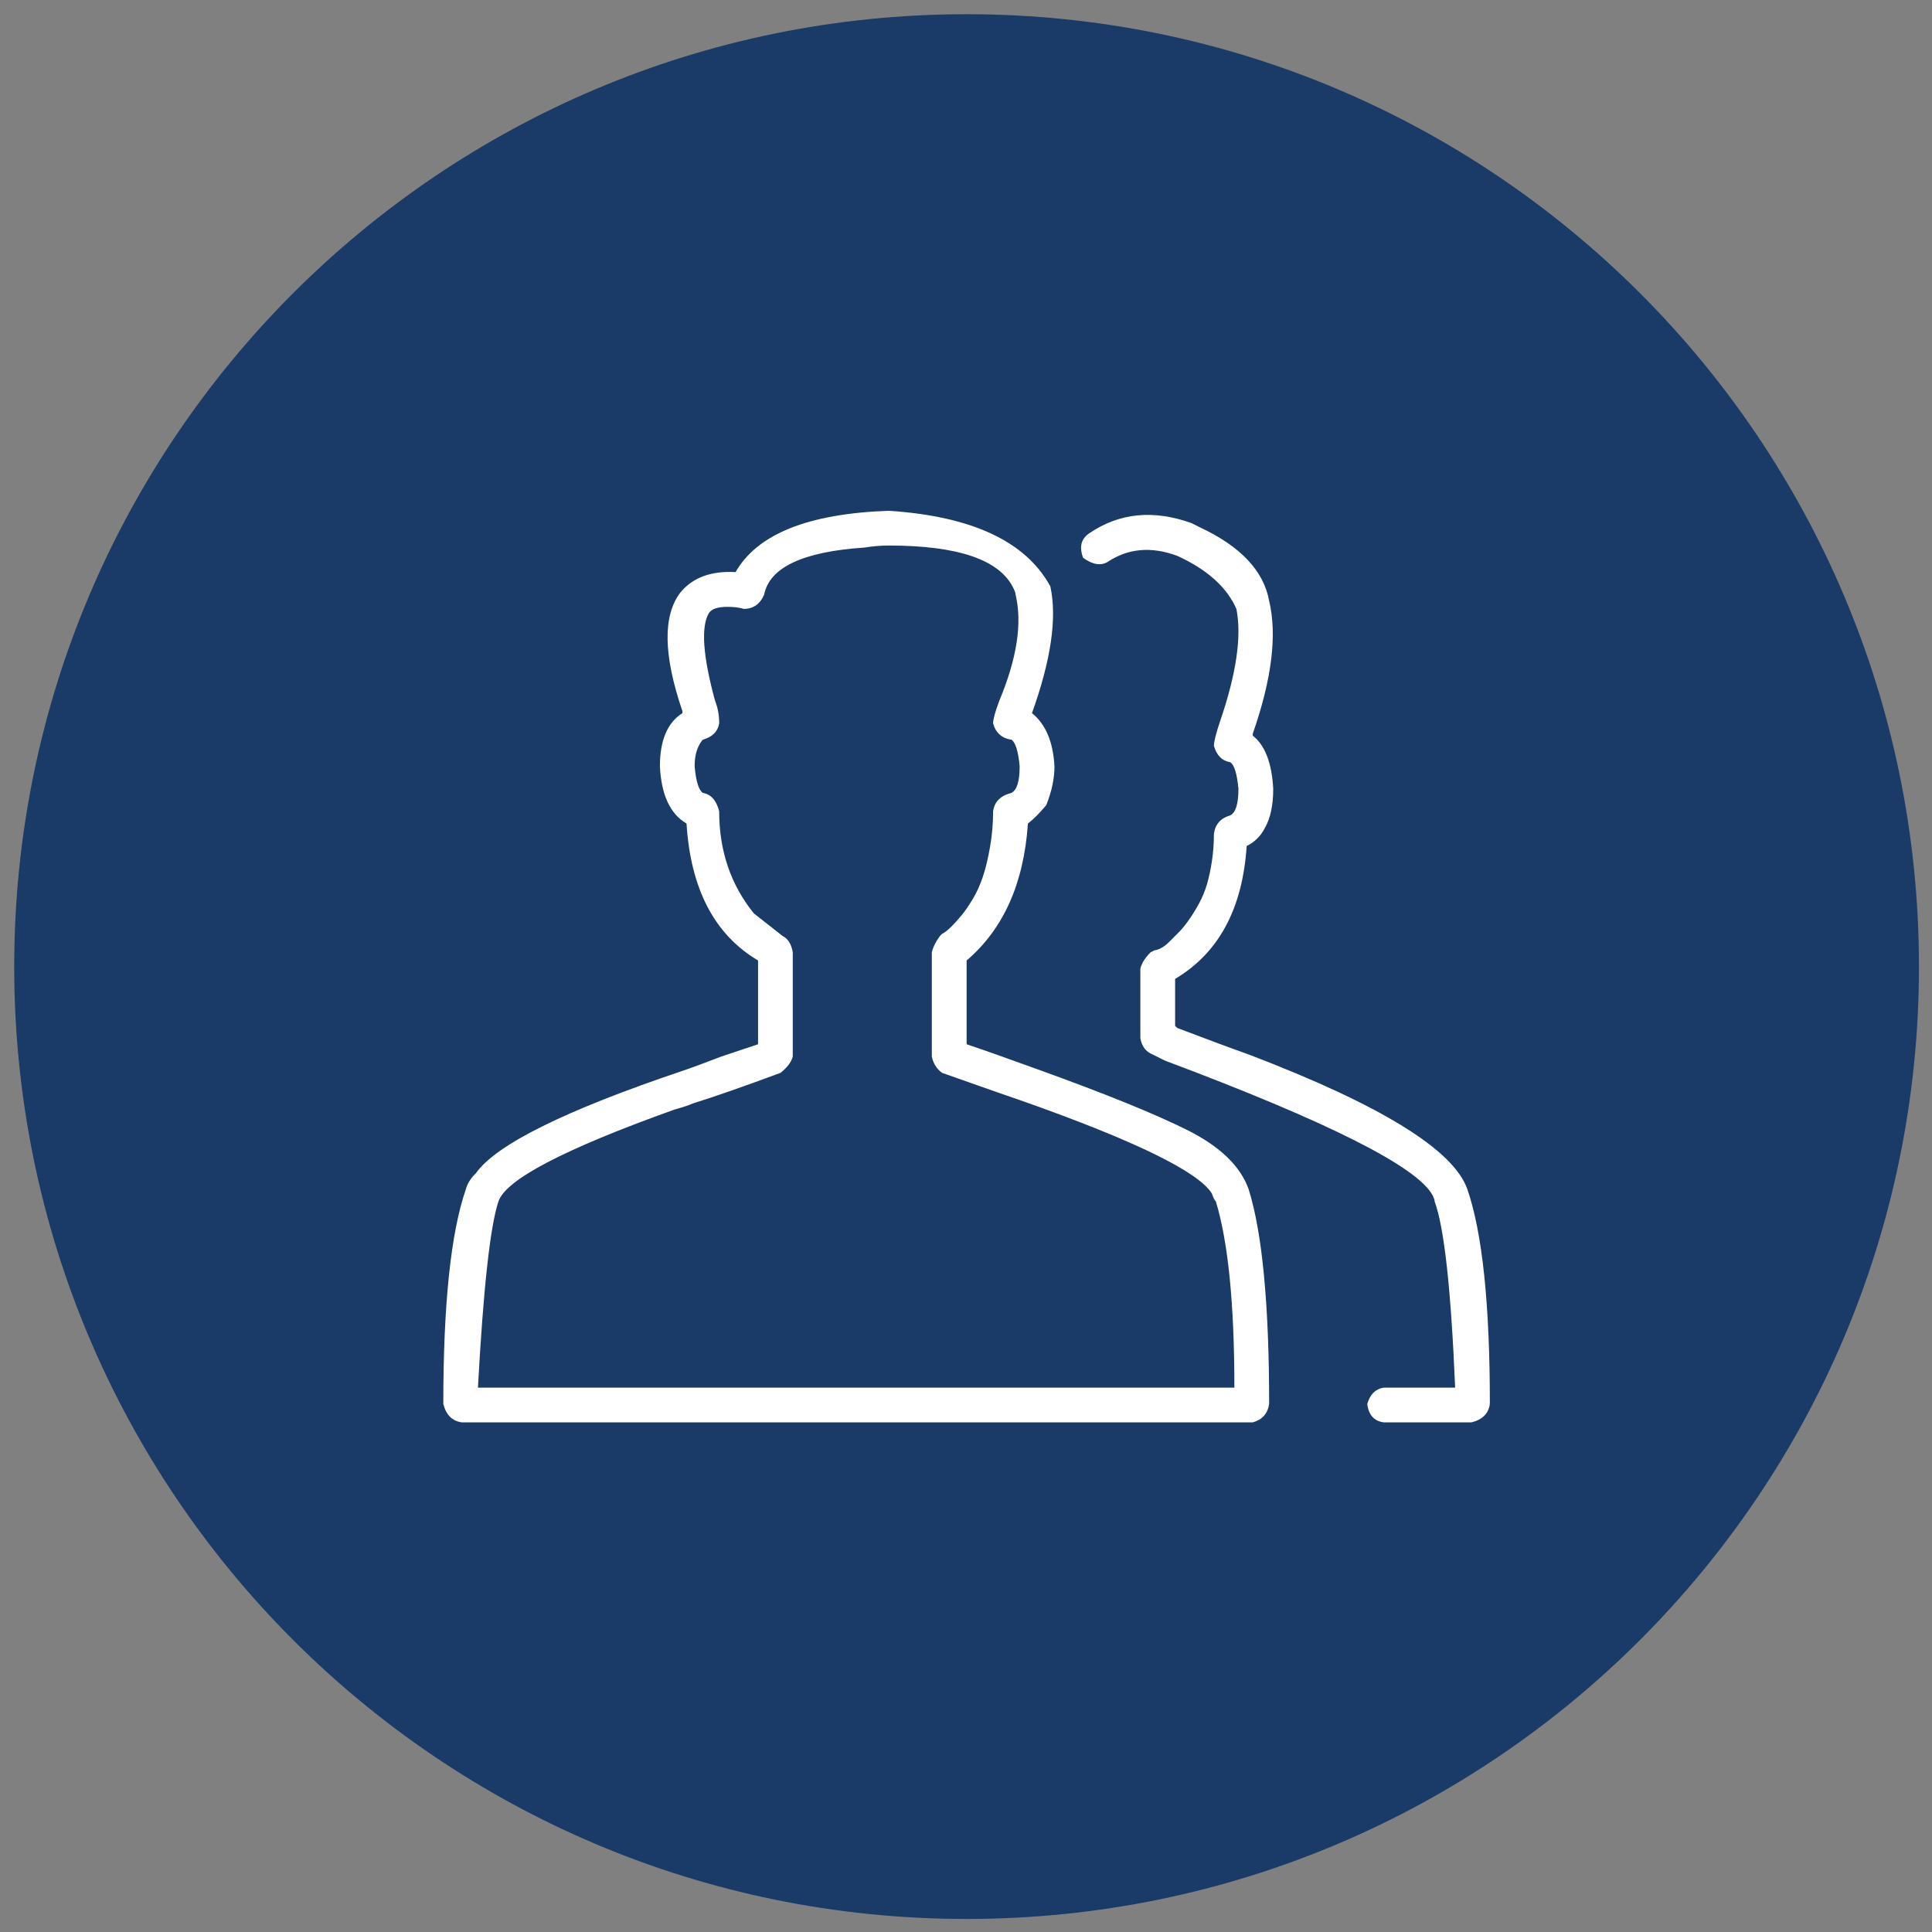 <svg xmlns="http://www.w3.org/2000/svg" id="Layer_1" viewBox="0 0 595.28 595.28"><rect x="0" y="0" width="595.28" height="595.28" fill="#808080" stroke="none"/><defs><style>.cls-1{fill:#1a3a67;}.cls-2{fill:#fff;}</style></defs><path class="cls-1" d="M297.82,591.26c162.06,0,293.44-131.38,293.44-293.44S459.88,4.38,297.82,4.38,4.38,135.76,4.38,297.82s131.38,293.44,293.44,293.44"></path><path class="cls-2" d="M384.74,324.9c40.71,15.54,63.19,29.39,67.39,41.56,4.62,13.45,6.92,35.48,6.92,66.13-.41,2.95-2.3,4.84-5.66,5.66h-27.08c-2.95-.41-4.63-2.3-5.04-5.66.84-2.94,2.52-4.62,5.04-5.04h22.04c-1.26-30.22-3.36-49.32-6.3-57.3,0-.41-.21-1.05-.62-1.9-4.63-8.81-32.12-22.67-82.5-41.56l-3.78-1.89c-2.11-.84-3.37-2.52-3.79-5.04v-21.41c.41-1.67,1.47-3.35,3.15-5.03l1.26-.63c.41,0,1.05-.21,1.89-.63.84-.4,1.68-1.04,2.52-1.89.84-.83,1.78-1.78,2.84-2.83,1.04-1.05,2.1-2.3,3.14-3.79,1.05-1.46,2.1-3.14,3.15-5.03,1.04-1.89,1.89-3.87,2.52-5.98.62-2.1,1.15-4.51,1.57-7.25.41-2.73.63-5.56.63-8.5.4-2.94,2.1-4.82,5.03-5.66,1.68-.84,2.52-3.57,2.52-8.19-.43-4.62-1.26-7.35-2.52-8.19-2.52-.41-4.2-2.1-5.03-5.04,0-1.26.62-3.78,1.89-7.55,5.03-14.7,6.71-26.24,5.03-34.64-2.94-6.71-9.03-12.17-18.26-16.37-7.98-2.94-15.12-2.3-21.41,1.89-2.11,1.26-4.63.84-7.55-1.27-1.27-3.35-.63-5.87,1.89-7.55,9.22-6.3,19.73-7.35,31.49-3.15.84.43,1.67.85,2.52,1.27,12.6,5.88,19.72,13.44,21.41,22.67,2.51,10.5.83,24.15-5.04,40.94v.62c3.78,2.95,5.87,8.4,6.3,16.38,0,5.03-.85,9.03-2.52,11.96-1.26,2.52-3.14,4.41-5.66,5.66-1.27,19.32-8.61,32.97-22.05,40.94v14.48l.63.63c8.82,3.36,16.15,6.09,22.05,8.19M147.3,427.55h233.03c0-25.61-1.89-44.71-5.68-57.3-.41-.41-.84-1.27-1.26-2.52-4.2-6.71-23.52-16.16-57.95-28.35-2.51-.84-10.91-3.78-25.19-8.82-1.68-1.26-2.73-2.93-3.14-5.03v-32.12c.41-1.67,1.26-3.36,2.52-5.04l.62-.62c.84-.41,1.78-1.16,2.84-2.2,1.04-1.05,2.1-2.2,3.14-3.47,1.05-1.26,2.2-2.93,3.47-5.03,1.26-2.1,2.3-4.41,3.14-6.93.84-2.52,1.58-5.56,2.2-9.14.63-3.56.95-7.24.95-11.02.41-2.93,2.3-4.81,5.66-5.66,1.67-.84,2.52-3.56,2.52-8.19-.43-4.62-1.26-7.35-2.52-8.19-2.94-.41-4.84-2.1-5.66-5.04,0-1.26.63-3.56,1.89-6.92,5.45-13.01,7.14-23.94,5.04-32.75,0-.41-.22-1.05-.63-1.89-4.2-8.82-17.01-13.23-38.42-13.23-2.52,0-5.04.22-7.55.63-18.89,1.26-29.2,6.09-30.87,14.48-1.26,2.95-3.36,4.41-6.3,4.41-1.26-.41-2.94-.63-5.03-.63-2.95,0-4.84.63-5.68,1.89-2.52,4.2-1.89,13.23,1.89,27.09.84,2.1,1.27,4.4,1.27,6.92-.43,2.52-2.11,4.2-5.04,5.04-.43.43-.84,1.05-1.26,1.89-.85,1.68-1.27,3.78-1.27,6.3.41,4.63,1.27,7.35,2.52,8.19,2.52.43,4.19,2.31,5.04,5.66,0,12.19,3.56,22.68,10.71,31.5l8.82,6.92c1.67.85,2.72,2.52,3.14,5.04v32.12c-.43,1.68-1.68,3.36-3.78,5.03-11.34,4.2-20.37,7.36-27.08,9.45-.85.43-2.74,1.05-5.68,1.89-34.01,12.18-52.06,21.63-54.16,28.35-2.52,7.55-4.63,26.66-6.3,57.3M136.59,432.6c0-30.65,2.3-52.69,6.93-66.13.41-1.67,1.46-3.35,3.14-5.03,6.3-8.82,27.49-19.31,63.61-31.49,2.52-.84,6.51-2.3,11.96-4.41,5.04-1.68,8.82-2.94,11.34-3.79v-25.81c-13.44-7.98-20.78-22.05-22.04-42.2-5.04-2.94-7.78-8.82-8.2-17.64,0-7.97,2.3-13.44,6.93-16.37v-.63c-5.88-17.21-6.09-29.38-.63-36.53,3.79-4.62,9.45-6.71,17.01-6.3,6.71-11.74,22.46-18.04,47.24-18.89,25.61,1.68,42.2,9.45,49.75,23.3,2.11,9.67.21,22.67-5.66,39.05,4.19,3.36,6.51,8.82,6.93,16.37,0,3.78-.85,7.77-2.52,11.96-2.11,2.52-3.99,4.41-5.66,5.68-1.27,18.48-7.56,32.54-18.89,42.2v25.81c5.03,1.69,12.17,4.2,21.41,7.56,20.99,7.55,36.52,13.85,46.61,18.89,10.07,5.04,16.37,11.13,18.89,18.26,4.19,13.45,6.3,35.48,6.3,66.13-.43,2.95-2.11,4.84-5.04,5.66h-243.74c-2.94-.41-4.82-2.3-5.66-5.66"></path></svg>